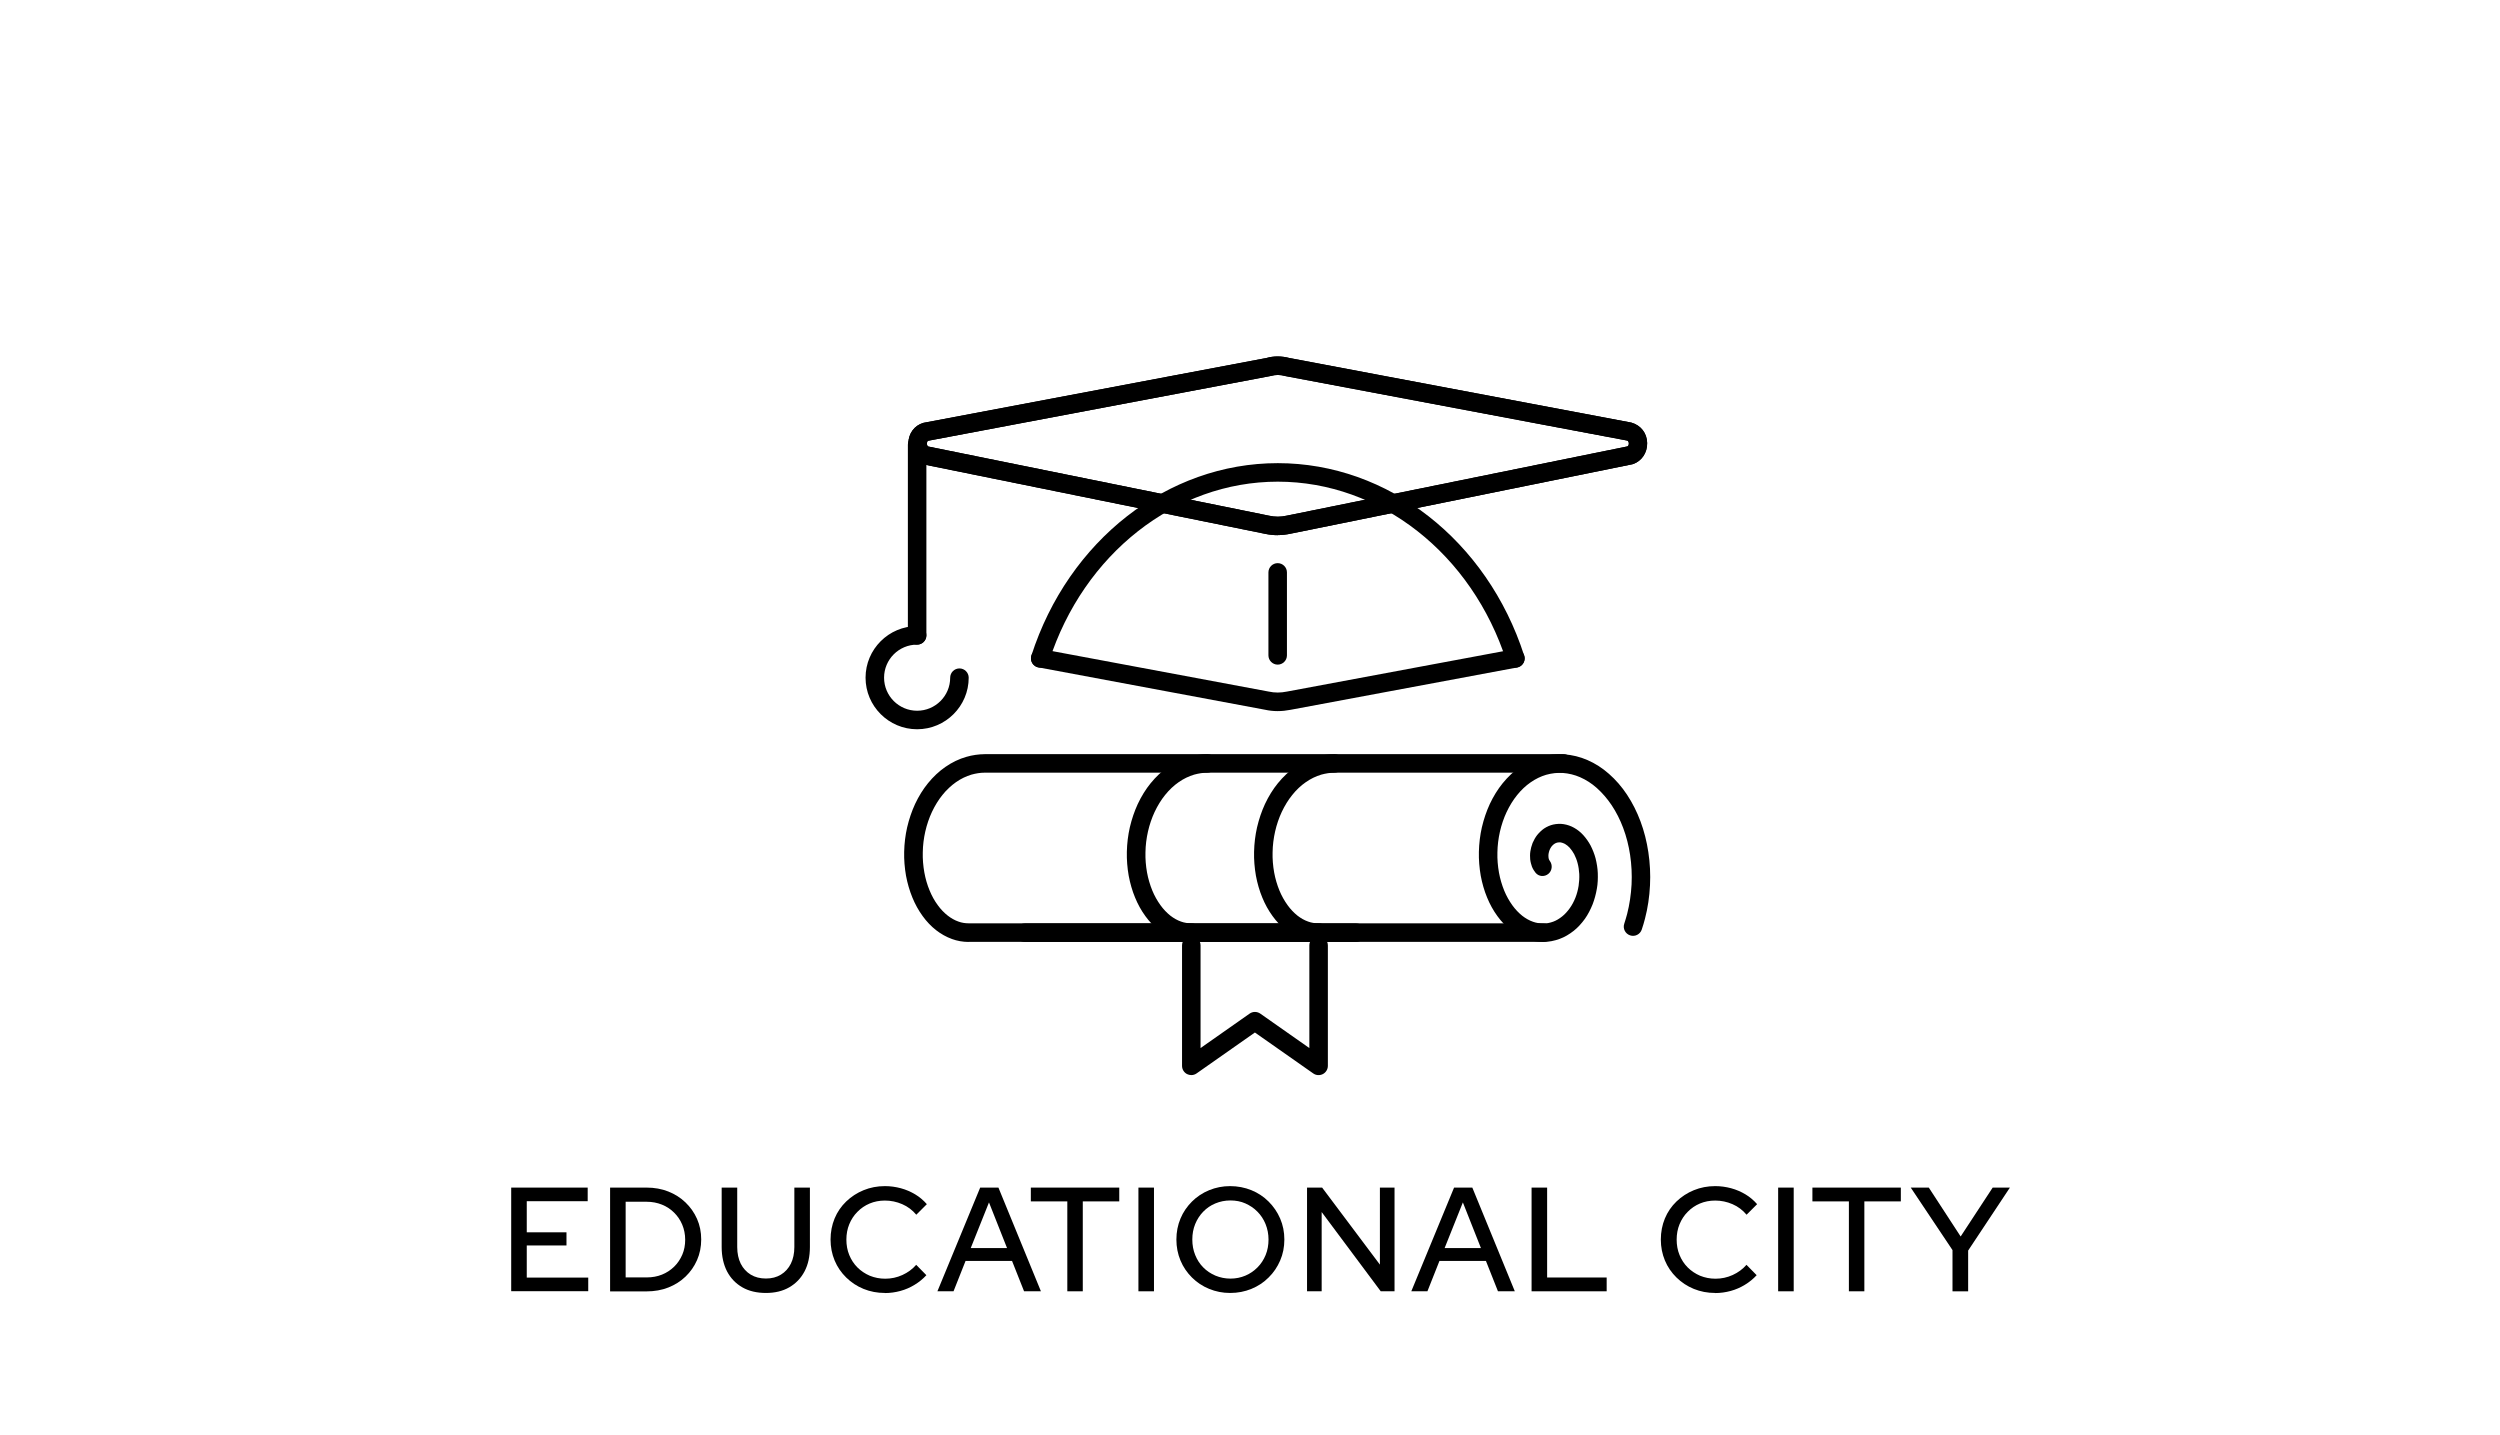 <svg xmlns="http://www.w3.org/2000/svg" id="Dimensions" viewBox="0 0 270 155"><defs><style>      .cls-1 {        stroke-width: 0px;      }    </style></defs><g><path class="cls-1" d="M55.21,139.46v-11.2h8.26v1.47h-6.58v3.36h4.29v1.42h-4.29v3.47h6.64v1.47h-8.32Z"></path><path class="cls-1" d="M65.89,139.46v-11.2h3.94c.85,0,1.63.14,2.34.42.71.28,1.33.67,1.86,1.18.53.51.95,1.1,1.25,1.78.3.68.45,1.42.45,2.22s-.15,1.55-.45,2.23c-.3.68-.71,1.27-1.24,1.78-.53.51-1.15.9-1.86,1.18-.71.28-1.5.42-2.35.42h-3.94ZM67.57,137.96h2.29c.59,0,1.13-.1,1.63-.3.5-.2.94-.49,1.32-.86.38-.37.67-.81.88-1.3s.31-1.03.31-1.61-.11-1.13-.32-1.63-.51-.94-.88-1.3c-.37-.37-.81-.66-1.31-.86s-1.05-.31-1.65-.31h-2.27v8.19Z"></path><path class="cls-1" d="M82.73,139.64c-.99,0-1.85-.2-2.56-.61-.71-.41-1.26-.98-1.65-1.72-.38-.74-.58-1.62-.58-2.63v-6.42h1.68v6.42c0,.69.13,1.29.38,1.8.26.51.62.9,1.08,1.18.46.28,1.01.42,1.64.42s1.16-.14,1.62-.42c.46-.28.82-.68,1.07-1.18s.38-1.11.38-1.8v-6.42h1.68v6.42c0,1.01-.19,1.89-.58,2.63-.39.74-.94,1.31-1.65,1.72-.71.41-1.55.61-2.52.61Z"></path><path class="cls-1" d="M95.57,139.64c-.83,0-1.6-.15-2.31-.44-.71-.29-1.33-.7-1.87-1.23-.54-.53-.96-1.14-1.25-1.84-.29-.7-.44-1.45-.44-2.26s.15-1.58.44-2.28c.29-.7.71-1.31,1.25-1.83.54-.52,1.17-.93,1.88-1.22.71-.29,1.48-.44,2.3-.44.59,0,1.16.08,1.72.23.56.15,1.08.38,1.55.66s.89.64,1.26,1.06l-1.14,1.14c-.42-.5-.92-.88-1.52-1.14-.6-.26-1.22-.39-1.87-.39-.6,0-1.15.11-1.65.32s-.94.51-1.32.9c-.38.38-.67.83-.88,1.34-.21.51-.31,1.07-.31,1.66s.1,1.15.31,1.66c.21.51.5.96.88,1.34.38.38.83.68,1.34.9.52.21,1.07.32,1.66.32.65,0,1.27-.13,1.86-.4.59-.27,1.08-.63,1.49-1.1l1.1,1.12c-.36.39-.78.74-1.26,1.03-.47.29-.99.52-1.54.67-.55.15-1.11.23-1.69.23Z"></path><path class="cls-1" d="M101.24,139.46l4.62-11.2h1.97l4.59,11.2h-1.82l-1.3-3.28h-5.02l-1.3,3.28h-1.74ZM104.84,134.79h3.92l-1.95-4.93-1.97,4.93Z"></path><path class="cls-1" d="M115.27,139.46v-9.71h-3.94v-1.49h9.55v1.49h-3.94v9.71h-1.68Z"></path><path class="cls-1" d="M122.95,139.46v-11.2h1.68v11.2h-1.68Z"></path><path class="cls-1" d="M132.85,139.64c-.8,0-1.55-.15-2.26-.44-.71-.29-1.33-.7-1.86-1.23-.53-.53-.95-1.14-1.24-1.84-.29-.7-.44-1.45-.44-2.26s.15-1.57.44-2.26c.29-.7.71-1.31,1.24-1.84.53-.53,1.15-.94,1.86-1.23.71-.29,1.46-.44,2.26-.44s1.59.15,2.3.44c.71.29,1.33.7,1.86,1.23.53.53.95,1.14,1.25,1.84.3.7.45,1.45.45,2.26s-.15,1.57-.45,2.26c-.3.7-.71,1.31-1.25,1.84-.53.53-1.15.94-1.86,1.23-.71.29-1.47.44-2.3.44ZM132.89,138.09c.58,0,1.11-.11,1.61-.32.5-.21.93-.51,1.31-.89s.67-.83.88-1.34.31-1.07.31-1.67-.11-1.15-.32-1.67c-.21-.52-.51-.97-.88-1.34-.37-.38-.81-.67-1.3-.89s-1.04-.32-1.62-.32-1.11.11-1.62.32-.94.51-1.31.89c-.37.38-.66.83-.87,1.34-.21.52-.31,1.07-.31,1.67s.1,1.15.31,1.67.5.97.87,1.34c.37.38.81.67,1.32.89.51.21,1.05.32,1.62.32Z"></path><path class="cls-1" d="M141.16,139.46v-11.2h1.63l6.24,8.32v-8.32h1.58v11.2h-1.49l-6.38-8.56v8.56h-1.58Z"></path><path class="cls-1" d="M152.42,139.46l4.62-11.2h1.97l4.59,11.2h-1.82l-1.3-3.28h-5.02l-1.3,3.28h-1.74ZM156.02,134.79h3.92l-1.95-4.93-1.97,4.93Z"></path><path class="cls-1" d="M165.41,139.46v-11.2h1.68v9.71h6.43v1.49h-8.11Z"></path><path class="cls-1" d="M185.24,139.64c-.83,0-1.6-.15-2.31-.44-.71-.29-1.33-.7-1.87-1.23-.54-.53-.96-1.14-1.25-1.84-.29-.7-.44-1.45-.44-2.26s.15-1.58.44-2.28c.29-.7.71-1.31,1.25-1.83.54-.52,1.17-.93,1.88-1.22.71-.29,1.48-.44,2.3-.44.59,0,1.16.08,1.72.23.56.15,1.08.38,1.55.66s.89.64,1.26,1.06l-1.14,1.14c-.42-.5-.92-.88-1.52-1.14-.6-.26-1.22-.39-1.87-.39-.6,0-1.15.11-1.65.32s-.94.51-1.32.9c-.38.38-.67.83-.88,1.34-.21.51-.31,1.07-.31,1.66s.1,1.15.31,1.66c.21.51.5.96.88,1.34.38.38.83.68,1.34.9.52.21,1.07.32,1.66.32.65,0,1.27-.13,1.86-.4.59-.27,1.08-.63,1.49-1.1l1.1,1.12c-.36.39-.78.74-1.26,1.03-.47.29-.99.52-1.54.67-.55.15-1.11.23-1.69.23Z"></path><path class="cls-1" d="M192.04,139.46v-11.2h1.68v11.2h-1.68Z"></path><path class="cls-1" d="M199.68,139.46v-9.71h-3.94v-1.49h9.55v1.49h-3.94v9.71h-1.68Z"></path><path class="cls-1" d="M210.87,139.46v-4.45l-4.51-6.75h1.95l3.44,5.28,3.46-5.28h1.86l-4.51,6.8v4.4h-1.68Z"></path></g><g><path class="cls-1" d="M99.05,69.62c-.55,0-1-.45-1-1v-20.59c0-.55.45-1,1-1s1,.45,1,1v20.59c0,.55-.45,1-1,1Z"></path><path class="cls-1" d="M99.05,78.76c-3.07,0-5.57-2.5-5.57-5.57s2.5-5.57,5.57-5.57c.55,0,1,.45,1,1s-.45,1-1,1c-1.97,0-3.57,1.6-3.57,3.57s1.6,3.57,3.57,3.57,3.57-1.6,3.57-3.57c0-.55.45-1,1-1s1,.45,1,1c0,3.07-2.5,5.57-5.57,5.57Z"></path><path class="cls-1" d="M137.99,71.78c-.55,0-1-.45-1-1v-8.96c0-.55.45-1,1-1s1,.45,1,1v8.96c0,.55-.45,1-1,1Z"></path><g><path class="cls-1" d="M128.66,116.11c-.16,0-.32-.04-.46-.11-.33-.17-.54-.51-.54-.89v-13.01c0-.55.45-1,1-1s1,.45,1,1v11.09l5.3-3.72c.34-.24.8-.24,1.15,0l5.3,3.72v-11.09c0-.55.45-1,1-1s1,.45,1,1v13.01c0,.37-.21.72-.54.89-.33.17-.73.15-1.04-.07l-6.3-4.42-6.3,4.42c-.17.12-.37.18-.57.18Z"></path><path class="cls-1" d="M166.67,101.73c-.61,0-1.23-.11-1.8-.32-.6-.22-1.19-.55-1.7-.95-.54-.42-1.04-.95-1.45-1.52-.44-.6-.82-1.29-1.11-2-.31-.74-.54-1.56-.69-2.36-.15-.86-.22-1.73-.2-2.58.02-.91.13-1.8.32-2.64.21-.9.5-1.75.86-2.53.39-.83.86-1.59,1.39-2.24.57-.7,1.2-1.29,1.87-1.76.72-.5,1.49-.87,2.27-1.09.83-.24,1.67-.33,2.5-.27.87.06,1.72.27,2.52.62.83.36,1.61.86,2.32,1.49.73.64,1.39,1.4,1.95,2.25.58.88,1.07,1.85,1.45,2.87.4,1.07.68,2.19.85,3.33.18,1.19.24,2.39.18,3.58-.06,1.24-.24,2.45-.54,3.6-.1.4-.22.79-.35,1.18-.17.52-.74.81-1.26.63-.52-.17-.81-.74-.63-1.26.11-.35.22-.7.31-1.05.26-1.02.42-2.1.48-3.2.05-1.05,0-2.12-.16-3.18-.15-1-.4-1.99-.75-2.92-.33-.88-.75-1.71-1.25-2.46-.47-.7-1.01-1.32-1.6-1.85-.55-.49-1.16-.88-1.8-1.16-.59-.26-1.22-.41-1.86-.46-.59-.04-1.2.03-1.81.2-.57.17-1.14.44-1.68.82-.52.36-1.01.82-1.46,1.38-.42.52-.81,1.15-1.13,1.83-.3.64-.55,1.37-.72,2.12-.16.71-.26,1.48-.27,2.24-.02.71.04,1.46.17,2.18.12.66.32,1.34.57,1.95.23.56.54,1.11.88,1.58.31.43.68.82,1.07,1.13.35.27.74.5,1.15.64.35.13.76.19,1.13.19.34,0,.71-.07,1.06-.2.33-.12.66-.32.97-.57.29-.23.57-.54.82-.89.23-.32.44-.71.61-1.14.15-.38.27-.83.34-1.27.06-.4.09-.85.07-1.28-.02-.38-.08-.8-.18-1.17-.08-.33-.22-.67-.37-.97-.13-.24-.31-.5-.49-.7-.14-.15-.33-.31-.51-.41-.13-.07-.3-.13-.45-.16-.1-.02-.26,0-.38.02-.09.02-.23.08-.33.15-.08.06-.21.17-.29.28-.07.09-.16.25-.21.38-.04.1-.09.29-.11.42-.01.1-.02.29,0,.38,0,.06.04.21.07.26,0,.02.05.08.07.11.32.43.26,1.06-.16,1.4-.42.34-1.02.3-1.37-.11-.12-.14-.31-.43-.4-.67-.07-.19-.16-.51-.19-.79-.02-.23-.03-.58.02-.87.03-.23.12-.59.24-.9.13-.3.31-.62.49-.85.22-.27.49-.53.75-.71.3-.2.67-.36.99-.43.37-.08.77-.1,1.13-.04.39.06.79.2,1.12.39.36.2.71.48.99.79.3.33.58.73.79,1.12.22.43.42.93.54,1.39.13.52.22,1.07.24,1.59.02.57,0,1.16-.1,1.69-.1.59-.26,1.17-.46,1.69-.23.57-.51,1.11-.83,1.56-.36.5-.77.95-1.2,1.29-.48.38-1,.69-1.53.88-.57.21-1.18.33-1.75.33h-.02Z"></path><path class="cls-1" d="M146.47,101.73h-35.79c-.55,0-1-.45-1-1s.45-1,1-1h35.79c.55,0,1,.45,1,1s-.45,1-1,1Z"></path><path class="cls-1" d="M104.6,101.73c-.61,0-1.23-.11-1.8-.32-.6-.22-1.19-.55-1.7-.95-.54-.42-1.04-.95-1.45-1.52-.44-.6-.82-1.29-1.11-2-.31-.75-.54-1.56-.69-2.36-.15-.86-.22-1.73-.2-2.58.02-.91.13-1.8.32-2.64.21-.9.5-1.75.86-2.53.39-.83.86-1.59,1.39-2.24.57-.7,1.2-1.29,1.88-1.76.72-.5,1.49-.87,2.27-1.09.65-.19,1.31-.28,1.97-.29h62.53c.55,0,1,.45,1,1s-.45,1-1,1h-62.53c-.47,0-.95.08-1.42.21-.57.17-1.14.44-1.68.82-.51.36-1.02.83-1.46,1.38-.42.52-.81,1.15-1.13,1.83-.3.64-.55,1.37-.72,2.12-.16.7-.26,1.48-.27,2.24-.02.71.04,1.46.17,2.18.12.66.31,1.33.57,1.95.23.56.53,1.11.88,1.58.31.43.68.82,1.08,1.13.35.27.74.5,1.15.64.35.13.72.19,1.13.19h62.07c.55,0,1,.45,1,1s-.45,1-1,1h-62.08Z"></path><path class="cls-1" d="M128.65,101.73c-.61,0-1.23-.11-1.8-.32-.6-.22-1.19-.55-1.7-.95-.54-.42-1.04-.95-1.45-1.52-.44-.6-.82-1.29-1.11-2-.31-.74-.54-1.56-.69-2.36-.15-.84-.22-1.74-.2-2.58.02-.91.13-1.8.32-2.64.21-.9.5-1.75.86-2.53.39-.83.86-1.59,1.39-2.24.57-.7,1.2-1.29,1.87-1.76.72-.5,1.49-.87,2.27-1.09.65-.19,1.31-.28,1.97-.29.59,0,1,.44,1.01.99,0,.55-.44,1-.99,1.01-.47,0-.95.08-1.43.21-.57.17-1.14.44-1.68.82-.52.36-1.01.82-1.46,1.38-.42.52-.81,1.15-1.13,1.83-.3.64-.55,1.37-.72,2.12-.16.71-.26,1.48-.27,2.24-.02.71.04,1.47.17,2.18.12.66.32,1.34.57,1.95.23.56.54,1.11.88,1.58.31.43.68.82,1.07,1.13.35.27.74.5,1.15.64.35.13.75.19,1.13.19h0c.55,0,1,.45,1,1,0,.55-.44,1-1,1h-.02Z"></path><path class="cls-1" d="M142.39,101.73c-.61,0-1.23-.11-1.8-.32-.6-.22-1.19-.55-1.7-.95-.54-.42-1.04-.95-1.45-1.52-.44-.6-.82-1.29-1.11-2-.31-.74-.54-1.56-.69-2.36-.15-.86-.22-1.73-.2-2.58.02-.91.13-1.8.32-2.64.21-.9.5-1.75.86-2.53.39-.83.86-1.59,1.39-2.24.57-.7,1.2-1.29,1.87-1.76.72-.5,1.49-.87,2.27-1.09.65-.19,1.31-.28,1.97-.29h0c.55,0,1,.44,1,.99,0,.55-.44,1-.99,1.01-.47,0-.95.08-1.43.21-.57.17-1.14.44-1.68.82-.52.36-1.01.82-1.46,1.38-.42.52-.81,1.15-1.13,1.83-.3.64-.55,1.37-.72,2.12-.16.71-.26,1.48-.27,2.24-.02.71.04,1.46.17,2.18.12.66.32,1.34.57,1.95.23.56.54,1.11.88,1.58.31.43.68.82,1.07,1.13.35.27.74.5,1.15.64.35.13.73.19,1.13.19.52-.04,1,.44,1,1,0,.55-.44,1-1,1h-.02Z"></path></g><path class="cls-1" d="M137.98,76.8c-.46,0-.92-.05-1.37-.15l-24.45-4.57c-.54-.1-.9-.62-.8-1.17.1-.54.63-.9,1.17-.8l24.49,4.58c.65.14,1.28.14,1.97,0l24.49-4.57c.55-.1,1.06.26,1.17.8.1.54-.26,1.07-.8,1.17l-24.47,4.57c-.46.09-.92.14-1.38.14Z"></path><path class="cls-1" d="M163.65,72.1c-.42,0-.82-.27-.95-.69-3.73-11.6-13.66-19.39-24.7-19.39s-20.97,7.79-24.7,19.39c-.17.53-.73.81-1.26.65-.53-.17-.81-.73-.65-1.26,4-12.43,14.69-20.78,26.61-20.78s22.61,8.35,26.61,20.78c.17.53-.12,1.09-.65,1.26-.1.03-.21.05-.31.05Z"></path><path class="cls-1" d="M138,57.8c-.46,0-.92-.05-1.39-.15l-36.86-7.49s-.08-.02-.12-.03c-.94-.32-1.56-1.23-1.53-2.27.02-1.05.66-1.91,1.62-2.19.03,0,.06-.02.09-.02l36.98-6.99c.75-.22,1.65-.22,2.5.02l36.89,6.96c1.05.3,1.69,1.16,1.71,2.21.02,1.04-.59,1.95-1.53,2.27-.04.01-.08.02-.12.03l-36.87,7.49c-.46.1-.91.15-1.37.15ZM100.24,48.22l36.79,7.47c.67.15,1.28.15,1.94,0l36.8-7.48c.14-.07.14-.27.14-.32,0-.06-.02-.27-.18-.31l-36.89-6.96c-.58-.16-1.09-.16-1.57-.02l-37.01,7c-.13.06-.15.24-.15.3,0,.04,0,.24.14.32Z"></path><path class="cls-1" d="M138,57.8c-.46,0-.92-.05-1.39-.15l-36.86-7.49s-.08-.02-.12-.03c-.94-.32-1.56-1.23-1.53-2.27.02-1.05.66-1.91,1.62-2.19l37.08-7.01c.74-.22,1.62-.22,2.45,0l36.94,6.98c1.05.3,1.69,1.16,1.71,2.21.02,1.04-.59,1.95-1.53,2.27-.04.01-.08.02-.12.03l-36.87,7.49c-.47.1-.92.15-1.37.15ZM100.24,48.22l36.79,7.47c.68.15,1.27.15,1.94,0l36.8-7.48c.14-.07.14-.27.14-.32,0-.06-.02-.27-.18-.31l-36.89-6.96s-.06-.01-.09-.02c-.48-.14-1-.14-1.48,0l-37.08,7.01c-.07.02-.08.23-.09.29,0,.04,0,.24.14.32ZM176.05,49.18h0,0Z"></path></g></svg>